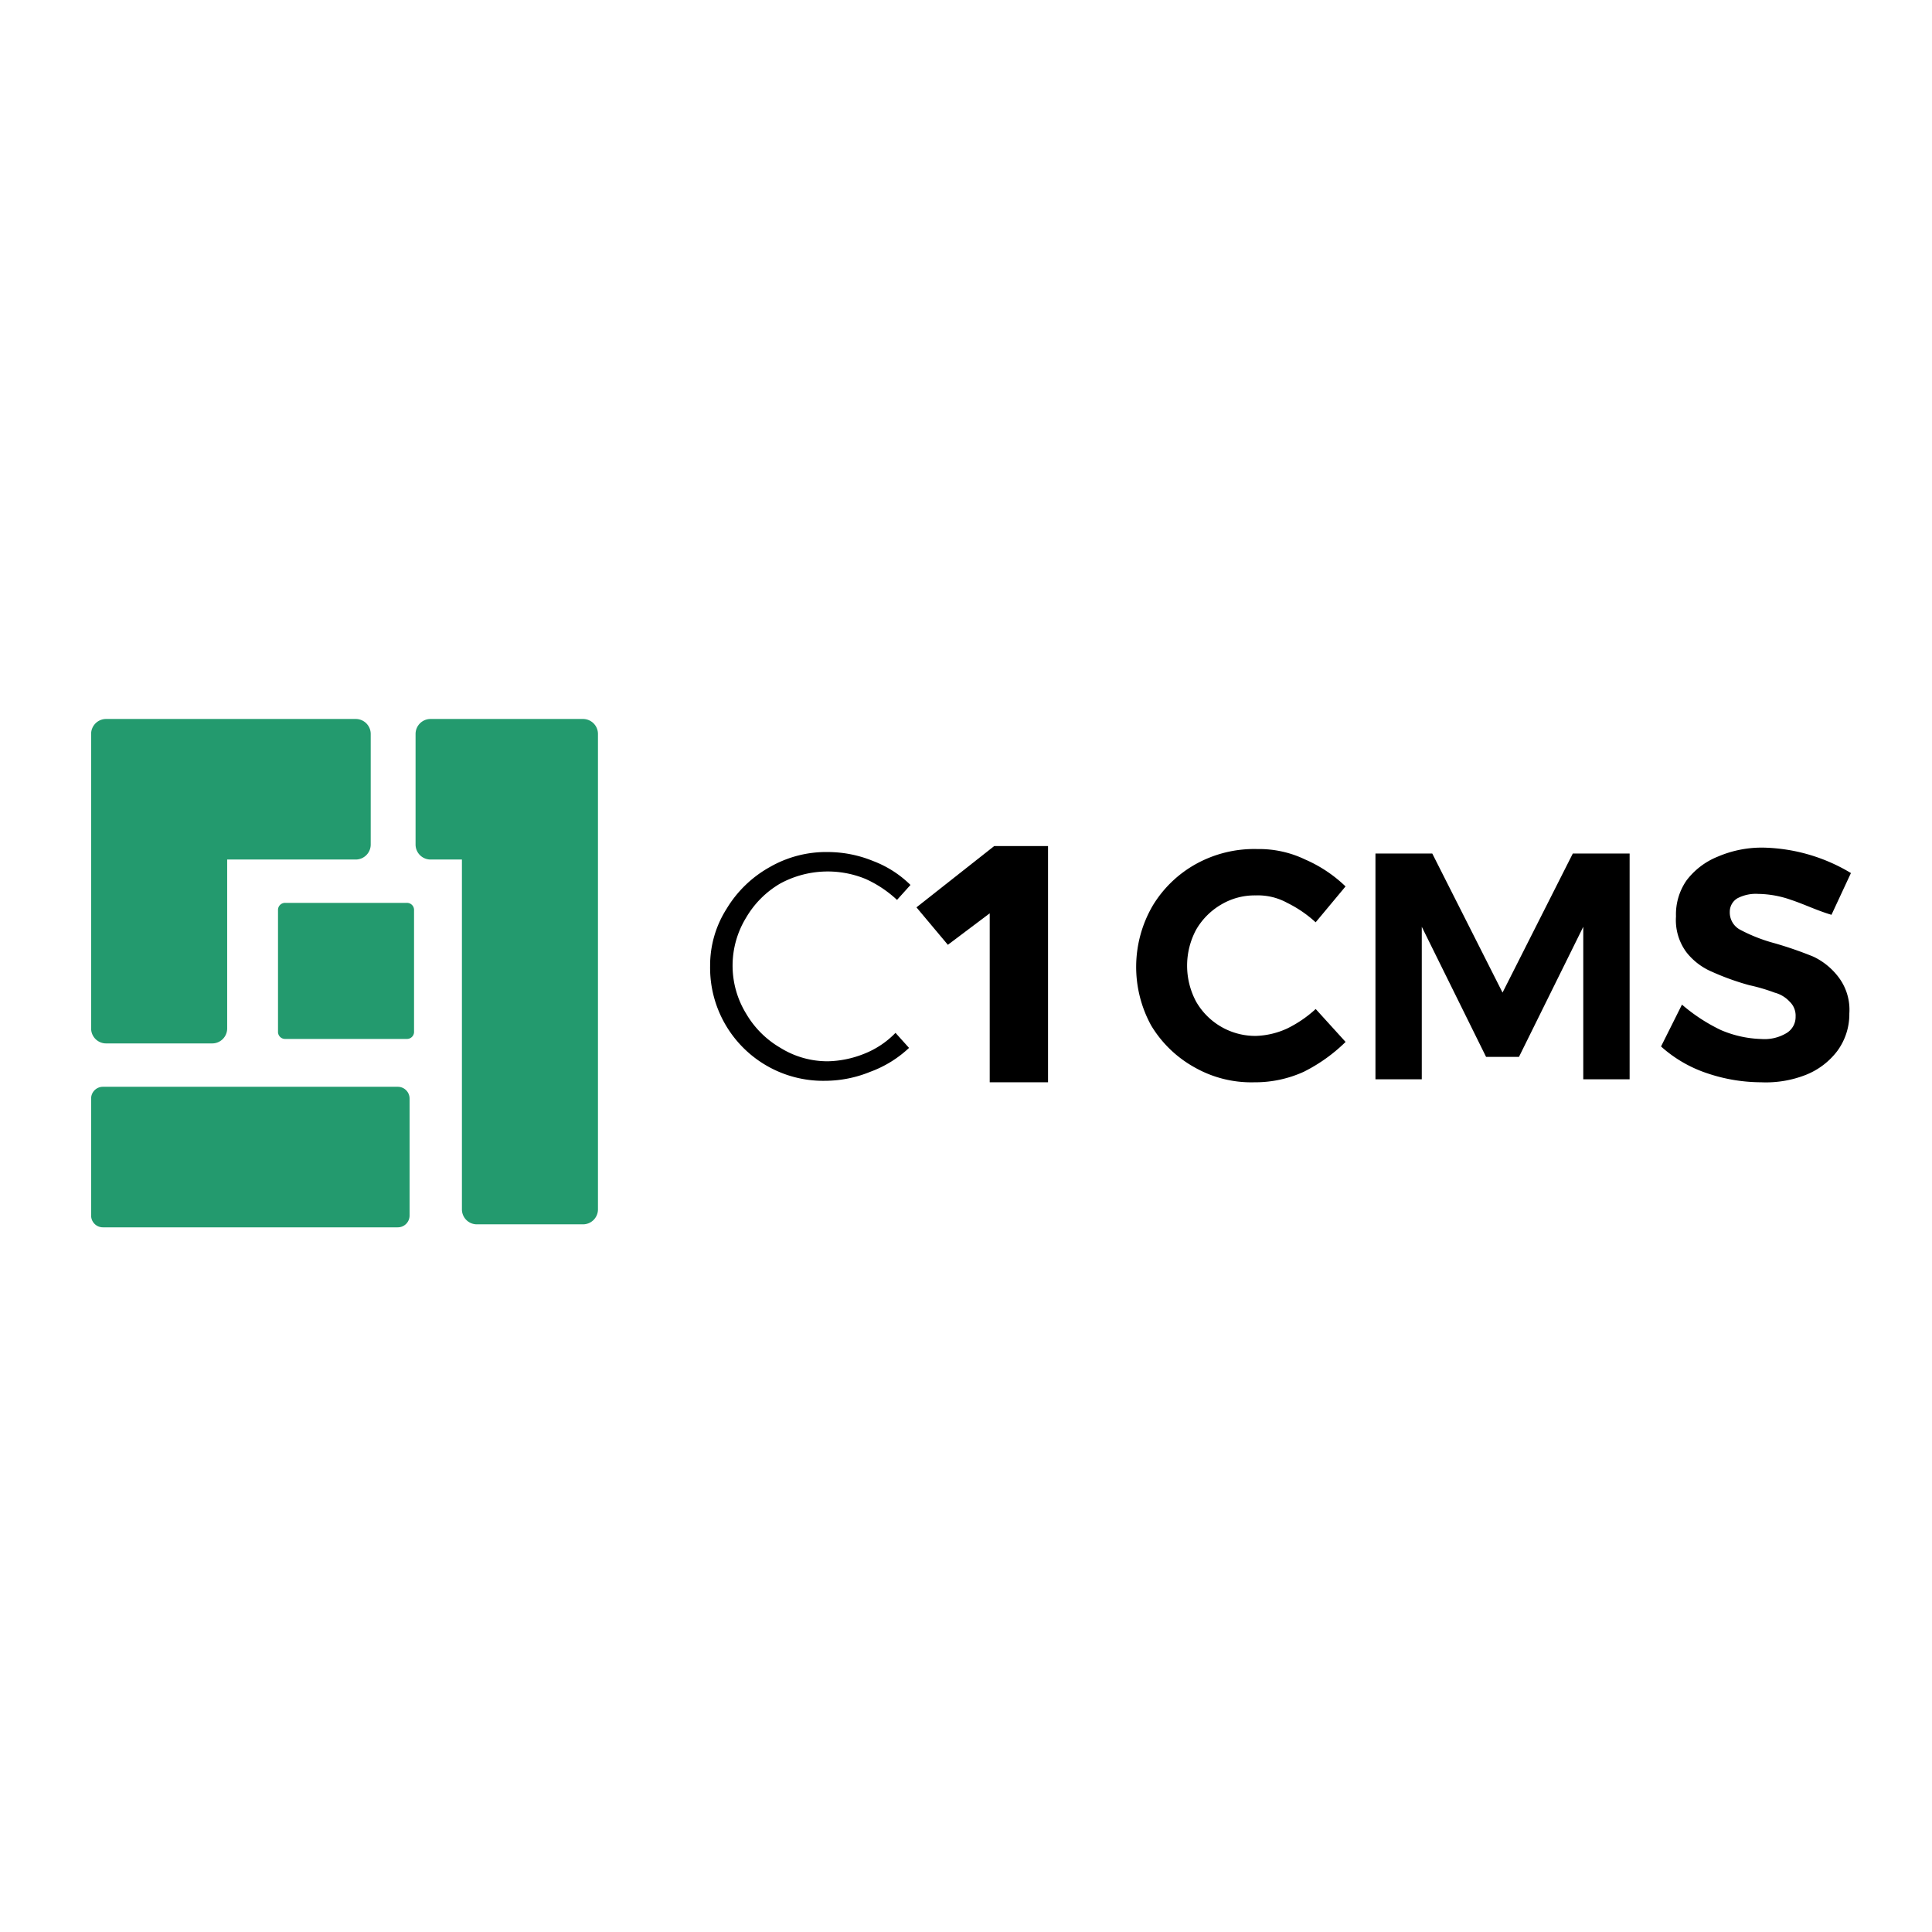 <svg xmlns="http://www.w3.org/2000/svg" xmlns:xlink="http://www.w3.org/1999/xlink" width="135" height="135" viewBox="0 0 135 135">
  <defs>
    <clipPath id="clip-c1-cms-logo">
      <rect width="135" height="135"/>
    </clipPath>
  </defs>
  <g id="c1-cms-logo" clip-path="url(#clip-c1-cms-logo)">
    <g id="c1-cms-logo-2" data-name="c1-cms-logo" transform="translate(-2.333 -0.261)">
      <path id="Path_24071" data-name="Path 24071" d="M30.185,72.307H21.722a.494.494,0,0,1-.522-.522V63.322a.494.494,0,0,1,.522-.522h8.462a.494.494,0,0,1,.522.522v8.462A.494.494,0,0,1,30.185,72.307Z" transform="translate(0.559 0.55)" fill="#239a6e"/>
      <path id="Path_24072" data-name="Path 24072" d="M30.117,84.921H9.536a.824.824,0,0,1-.836-.836V75.936a.824.824,0,0,1,.836-.836H30.117a.824.824,0,0,1,.836.836v8.149A.824.824,0,0,1,30.117,84.921Z" transform="translate(0 1.101)" fill="#239a6e"/>
      <path id="Path_24073" data-name="Path 24073" d="M18.207,60.321V72.126a1.047,1.047,0,0,1-1.045,1.045H9.745A1.047,1.047,0,0,1,8.7,72.126V51.545A1.047,1.047,0,0,1,9.745,50.5H27.192a1.047,1.047,0,0,1,1.045,1.045v7.731a1.047,1.047,0,0,1-1.045,1.045Z" transform="translate(0 0)" fill="#239a6e"/>
      <path id="Path_24074" data-name="Path 24074" d="M33.639,60.321V84.768a1.047,1.047,0,0,0,1.045,1.045H42.1a1.047,1.047,0,0,0,1.045-1.045V51.545A1.047,1.047,0,0,0,42.1,50.5H31.445A1.047,1.047,0,0,0,30.4,51.545v7.731a1.047,1.047,0,0,0,1.045,1.045Z" transform="translate(0.971 0)" fill="#239a6e"/>
      <g id="Group_128" data-name="Group 128" transform="translate(51.953 59.38)">
        <path id="Path_24075" data-name="Path 24075" d="M60.965,61.281a6.965,6.965,0,0,0-5.955.313,6.624,6.624,0,0,0-2.4,2.4,6.414,6.414,0,0,0,0,6.686,6.624,6.624,0,0,0,2.4,2.4,6.215,6.215,0,0,0,3.343.94,7.181,7.181,0,0,0,2.507-.522,6.223,6.223,0,0,0,2.194-1.463L64,73.086a7.94,7.94,0,0,1-2.716,1.672,8.384,8.384,0,0,1-3.134.627A7.9,7.9,0,0,1,50.1,67.34a7.357,7.357,0,0,1,1.149-3.97,8.143,8.143,0,0,1,3.03-2.925A7.9,7.9,0,0,1,58.354,59.4a8.384,8.384,0,0,1,3.134.627A7.481,7.481,0,0,1,64.1,61.7l-.94,1.045A8.051,8.051,0,0,0,60.965,61.281Z" transform="translate(-50.1 -58.982)"/>
        <path id="Path_24076" data-name="Path 24076" d="M89.152,62.961a4.243,4.243,0,0,0-2.194-.522,4.579,4.579,0,0,0-2.4.627,4.828,4.828,0,0,0-1.776,1.776,5.328,5.328,0,0,0,0,5.015,4.766,4.766,0,0,0,4.179,2.4,5.615,5.615,0,0,0,2.194-.522,8.374,8.374,0,0,0,1.985-1.358l2.089,2.3A11.512,11.512,0,0,1,90.3,74.767a8.194,8.194,0,0,1-3.448.731,8.018,8.018,0,0,1-4.179-1.045,8.143,8.143,0,0,1-3.03-2.925,8.51,8.51,0,0,1,.1-8.358,8.143,8.143,0,0,1,3.03-2.925A8.4,8.4,0,0,1,87.062,59.2a7.429,7.429,0,0,1,3.343.731,9.5,9.5,0,0,1,2.821,1.881l-2.089,2.507A8.374,8.374,0,0,0,89.152,62.961Z" transform="translate(-48.825 -58.991)"/>
        <path id="Path_24077" data-name="Path 24077" d="M94.6,59.5h3.97l4.91,9.716,4.91-9.716h3.97V75.276h-3.239V64.619l-4.492,9.089h-2.3l-4.492-9.089V75.276H94.6Z" transform="translate(-48.109 -58.978)"/>
        <path id="Path_24078" data-name="Path 24078" d="M122.789,62.757a7.16,7.16,0,0,0-2.3-.418,2.767,2.767,0,0,0-1.463.313,1.1,1.1,0,0,0-.522.94,1.364,1.364,0,0,0,.731,1.254,11.463,11.463,0,0,0,2.4.94,26.723,26.723,0,0,1,2.716.94,4.778,4.778,0,0,1,1.776,1.463,3.774,3.774,0,0,1,.731,2.507,4.332,4.332,0,0,1-.836,2.612,5.133,5.133,0,0,1-2.194,1.672,7.612,7.612,0,0,1-3.134.522,11.832,11.832,0,0,1-3.761-.627A9.108,9.108,0,0,1,113.7,73l1.463-2.925a12.191,12.191,0,0,0,2.716,1.776,7.7,7.7,0,0,0,2.821.627,2.989,2.989,0,0,0,1.776-.418,1.311,1.311,0,0,0,.627-1.149,1.341,1.341,0,0,0-.418-1.045,2.168,2.168,0,0,0-1.045-.627,12.744,12.744,0,0,0-1.776-.522,17.969,17.969,0,0,1-2.612-.94,4.5,4.5,0,0,1-1.776-1.358,3.774,3.774,0,0,1-.731-2.507,4.165,4.165,0,0,1,.731-2.507,5.133,5.133,0,0,1,2.194-1.672,7.788,7.788,0,0,1,3.239-.627,12.359,12.359,0,0,1,6.06,1.776L125.61,63.8C124.565,63.488,123.73,63.07,122.789,62.757Z" transform="translate(-47.254 -58.996)"/>
        <path id="Path_24079" data-name="Path 24079" d="M73.094,75.507H69.019V63.7L66.094,65.9,63.9,63.283,69.333,59h3.761Z" transform="translate(-49.482 -59)"/>
      </g>
    </g>
  </g>
</svg>
